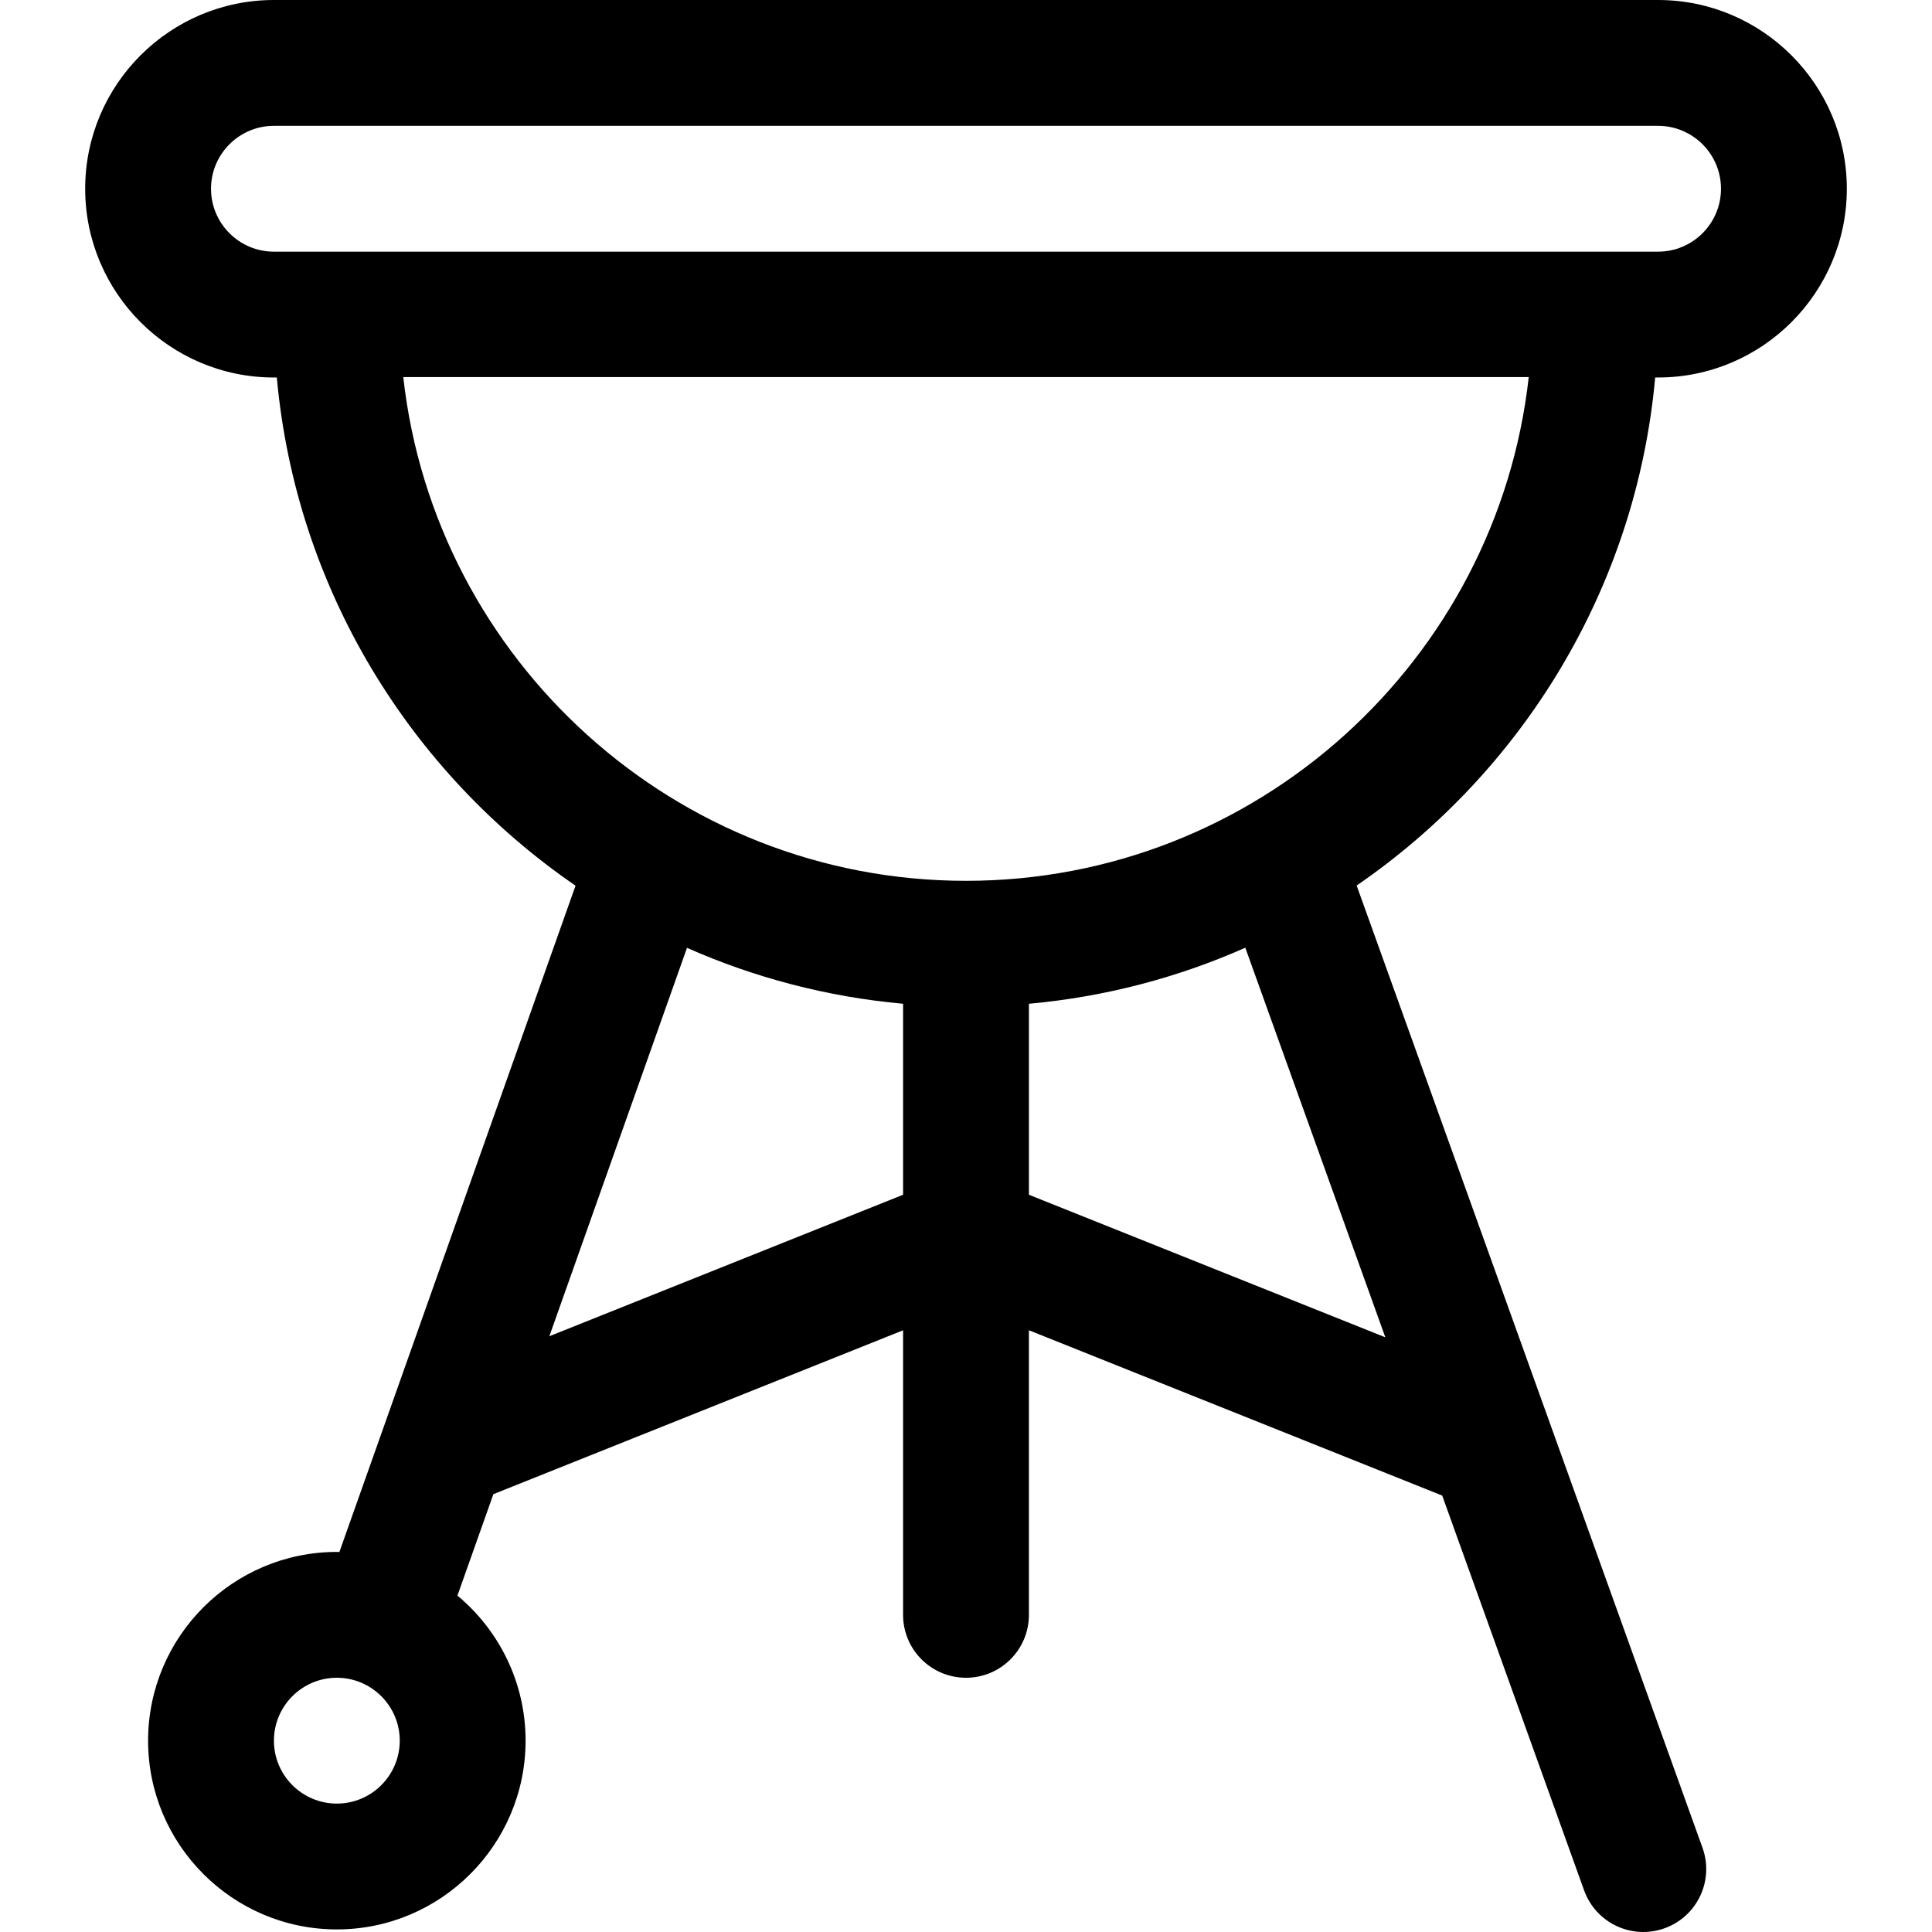 <?xml version="1.0" encoding="iso-8859-1"?>
<!-- Uploaded to: SVG Repo, www.svgrepo.com, Generator: SVG Repo Mixer Tools -->
<svg fill="#000000" height="800px" width="800px" version="1.1" id="Layer_1" xmlns="http://www.w3.org/2000/svg" xmlns:xlink="http://www.w3.org/1999/xlink" 
	 viewBox="0 0 512 512" xml:space="preserve">
<g>
	<g>
		<path d="M438.641,100.04h0.766c27.581,0,50.02-22.439,50.02-50.02c0-27.581-22.439-50.02-50.02-50.02H72.593
			c-27.581,0-50.02,22.439-50.02,50.02c0,27.581,22.439,50.02,50.02,50.02h0.766c5.058,55.854,35.254,104.555,79.163,134.671
			L89.941,411.293c-0.226-0.003-0.449-0.017-0.675-0.017c-27.581,0-50.02,22.439-50.02,50.02s22.439,50.02,50.02,50.02
			c27.581,0,50.02-22.439,50.02-50.02c0-15.438-7.034-29.263-18.062-38.445l9.527-26.884l108.575-43.43v75.412
			c0,9.208,7.465,16.673,16.673,16.673c9.208,0,16.673-7.465,16.673-16.673v-75.414l109.53,43.812l37.601,104.614
			c3.116,8.668,12.667,13.164,21.33,10.051c8.666-3.115,13.165-12.664,10.051-21.33l-91.656-255.007
			C403.409,204.558,433.585,155.871,438.641,100.04z M89.266,477.97c-9.194,0-16.673-7.48-16.673-16.673s7.48-16.673,16.673-16.673
			s16.673,7.48,16.673,16.673S98.46,477.97,89.266,477.97z M72.593,66.693c-9.194,0-16.673-7.48-16.673-16.673
			c0-9.194,7.48-16.673,16.673-16.673h366.814c9.194,0,16.673,7.48,16.673,16.673c0,9.194-7.48,16.673-16.673,16.673H72.593z
			 M239.326,316.62l-93.743,37.498l36.477-102.928c17.793,7.87,37.062,12.988,57.266,14.817V316.62z M367.126,354.402
			l-94.452-37.781v-50.613c20.235-1.832,39.529-6.962,57.344-14.852L367.126,354.402z M256.017,233.427
			c-0.006,0-0.011-0.001-0.017-0.001c-0.006,0-0.011,0.001-0.017,0.001c-76.959-0.009-140.773-58.421-149.112-133.498h298.258
			C396.801,174.91,333.067,233.418,256.017,233.427z"/>
	</g>
</g>
</svg>